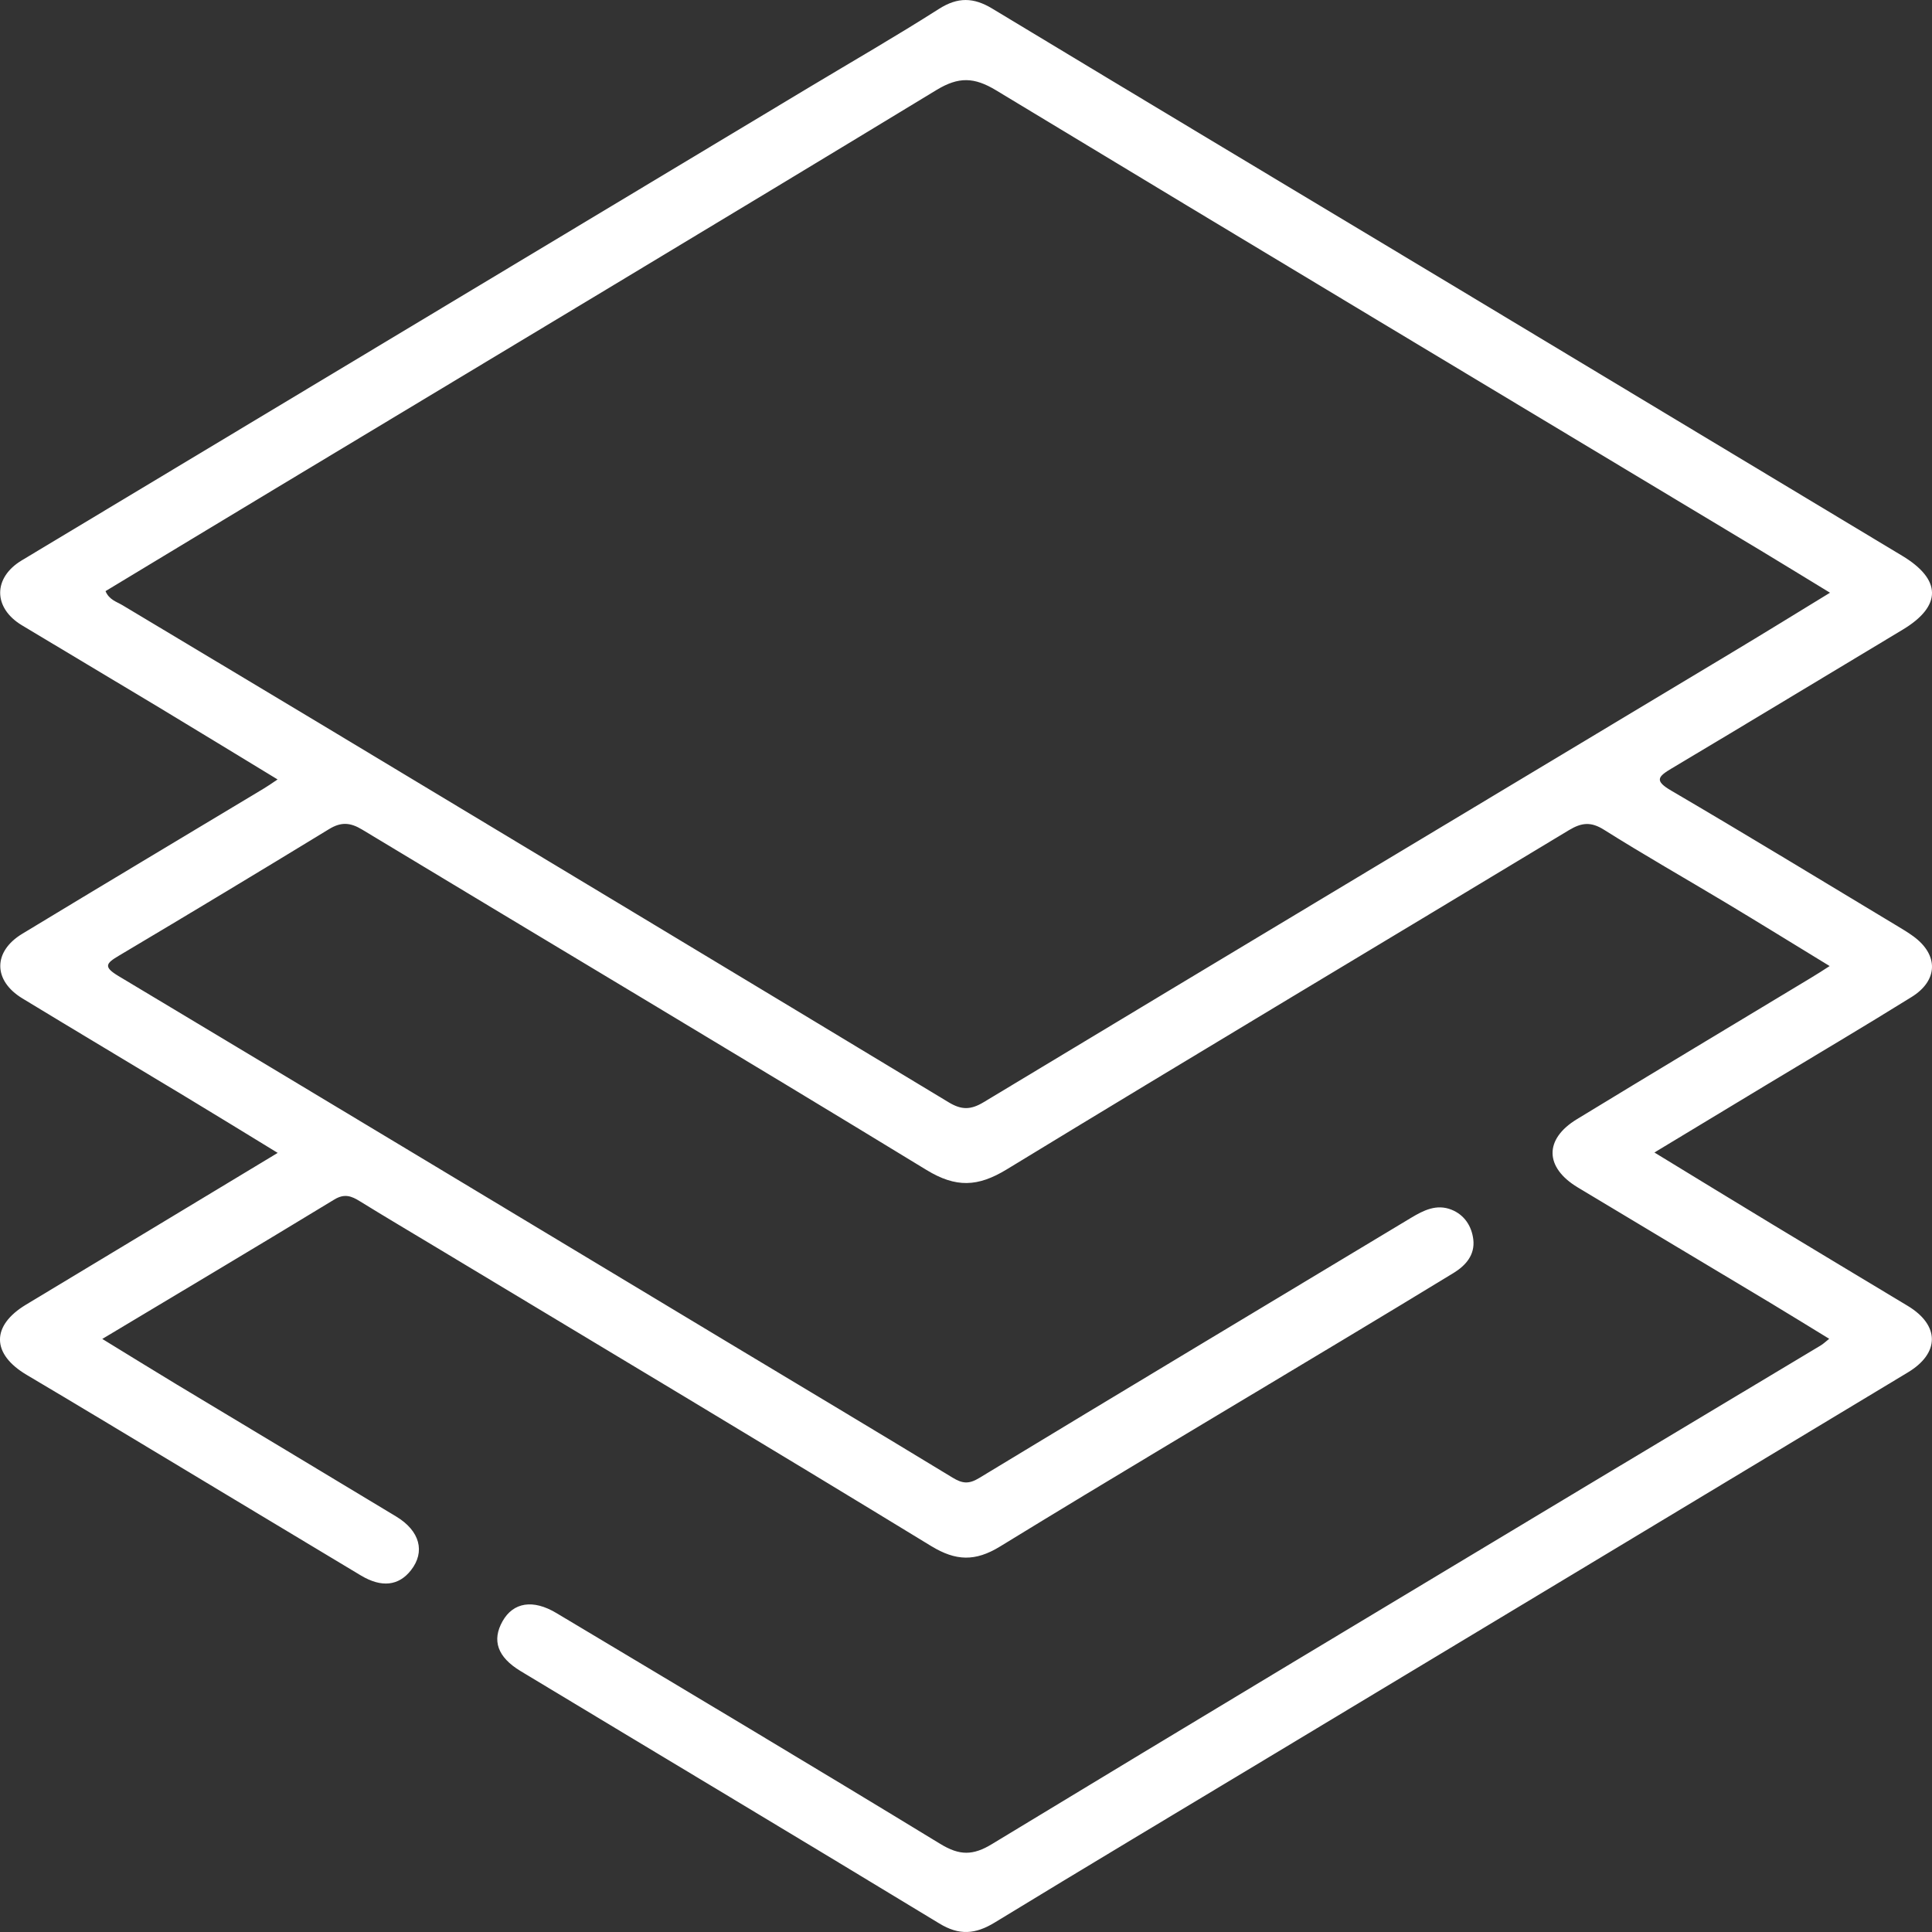 <?xml version="1.0" encoding="UTF-8"?> <svg xmlns="http://www.w3.org/2000/svg" width="34" height="34" viewBox="0 0 34 34" fill="none"><rect x="0" y="0" width="34" height="34" fill="#333333" stroke="none"/><path d="M32.193 23.562C31.828 23.339 31.489 23.129 31.145 22.922C30.019 22.246 28.89 21.574 27.765 20.896C27.183 20.545 27.172 20.048 27.751 19.696C29.122 18.86 30.498 18.036 31.872 17.207C31.967 17.151 32.059 17.09 32.199 17.001C31.569 16.617 30.974 16.248 30.374 15.888C29.659 15.459 28.934 15.047 28.229 14.603C27.998 14.457 27.834 14.476 27.613 14.608C24.315 16.6 21.005 18.575 17.716 20.58C17.207 20.89 16.822 20.905 16.304 20.589C13.005 18.576 9.685 16.599 6.376 14.601C6.165 14.473 6.004 14.461 5.791 14.591C4.562 15.341 3.328 16.084 2.09 16.82C1.862 16.955 1.818 17.016 2.084 17.176C5.649 19.311 9.208 21.456 12.77 23.599C14.101 24.399 15.435 25.196 16.762 26.003C16.934 26.108 17.048 26.123 17.233 26.01C19.761 24.477 22.298 22.958 24.83 21.433C25.055 21.298 25.281 21.185 25.542 21.288C25.772 21.379 25.9 21.579 25.928 21.815C25.958 22.083 25.797 22.269 25.582 22.401C24.924 22.803 24.265 23.2 23.605 23.597C21.602 24.802 19.592 25.994 17.599 27.216C17.163 27.483 16.822 27.473 16.387 27.208C13.499 25.445 10.594 23.707 7.695 21.962C7.24 21.688 6.783 21.418 6.333 21.14C6.184 21.047 6.062 21.002 5.886 21.108C4.55 21.921 3.205 22.721 1.8 23.563C2.265 23.848 2.686 24.108 3.109 24.364C4.397 25.139 5.686 25.911 6.972 26.688C7.391 26.941 7.487 27.31 7.232 27.634C7.017 27.908 6.717 27.944 6.353 27.727C4.869 26.837 3.387 25.943 1.904 25.052C1.427 24.766 0.952 24.48 0.472 24.197C-0.153 23.828 -0.158 23.33 0.459 22.959C1.919 22.081 3.378 21.199 4.887 20.289C4.315 19.939 3.782 19.612 3.247 19.289C2.296 18.715 1.341 18.146 0.392 17.569C-0.122 17.256 -0.126 16.746 0.392 16.433C1.806 15.576 3.228 14.727 4.645 13.875C4.707 13.838 4.768 13.796 4.885 13.717C4.16 13.277 3.476 12.858 2.789 12.444C1.989 11.962 1.184 11.485 0.384 11.003C-0.123 10.697 -0.125 10.166 0.384 9.861C5.007 7.083 9.63 4.306 14.253 1.529C15.011 1.074 15.777 0.633 16.522 0.158C16.856 -0.055 17.134 -0.048 17.465 0.153C20.157 1.779 22.855 3.394 25.551 5.014C28.193 6.602 30.832 8.193 33.474 9.78C34.17 10.198 34.177 10.664 33.486 11.08C32.132 11.892 30.782 12.711 29.425 13.519C29.174 13.668 29.108 13.739 29.418 13.918C30.748 14.697 32.063 15.499 33.384 16.293C33.482 16.351 33.58 16.411 33.671 16.477C34.116 16.801 34.113 17.253 33.64 17.546C32.792 18.073 31.934 18.58 31.079 19.096C30.443 19.48 29.807 19.864 29.115 20.282C29.839 20.724 30.522 21.142 31.205 21.555C31.993 22.033 32.785 22.506 33.574 22.982C34.136 23.321 34.142 23.812 33.574 24.153C29.82 26.416 26.064 28.676 22.309 30.936C20.706 31.901 19.102 32.859 17.506 33.833C17.165 34.041 16.88 34.064 16.529 33.849C14.077 32.36 11.616 30.889 9.161 29.408C8.753 29.161 8.654 28.868 8.844 28.531C9.031 28.199 9.379 28.138 9.795 28.389C12.05 29.737 14.306 31.083 16.548 32.45C16.887 32.657 17.124 32.657 17.461 32.45C20.95 30.334 24.448 28.235 27.946 26.133C29.311 25.313 30.676 24.497 32.041 23.678C32.083 23.653 32.119 23.619 32.193 23.559V23.562ZM32.205 10.431C31.778 10.172 31.404 9.94 31.028 9.714C26.526 7.007 22.022 4.307 17.529 1.589C17.145 1.357 16.872 1.347 16.482 1.583C12.618 3.93 8.739 6.254 4.867 8.586C3.862 9.191 2.859 9.798 1.857 10.403C1.921 10.556 2.052 10.589 2.156 10.651C3.315 11.347 4.476 12.039 5.633 12.735C9.323 14.955 13.012 17.174 16.699 19.401C16.921 19.534 17.082 19.535 17.312 19.396C21.692 16.756 26.078 14.126 30.464 11.492C31.033 11.151 31.598 10.802 32.205 10.431Z" fill="white"></path></svg> 
